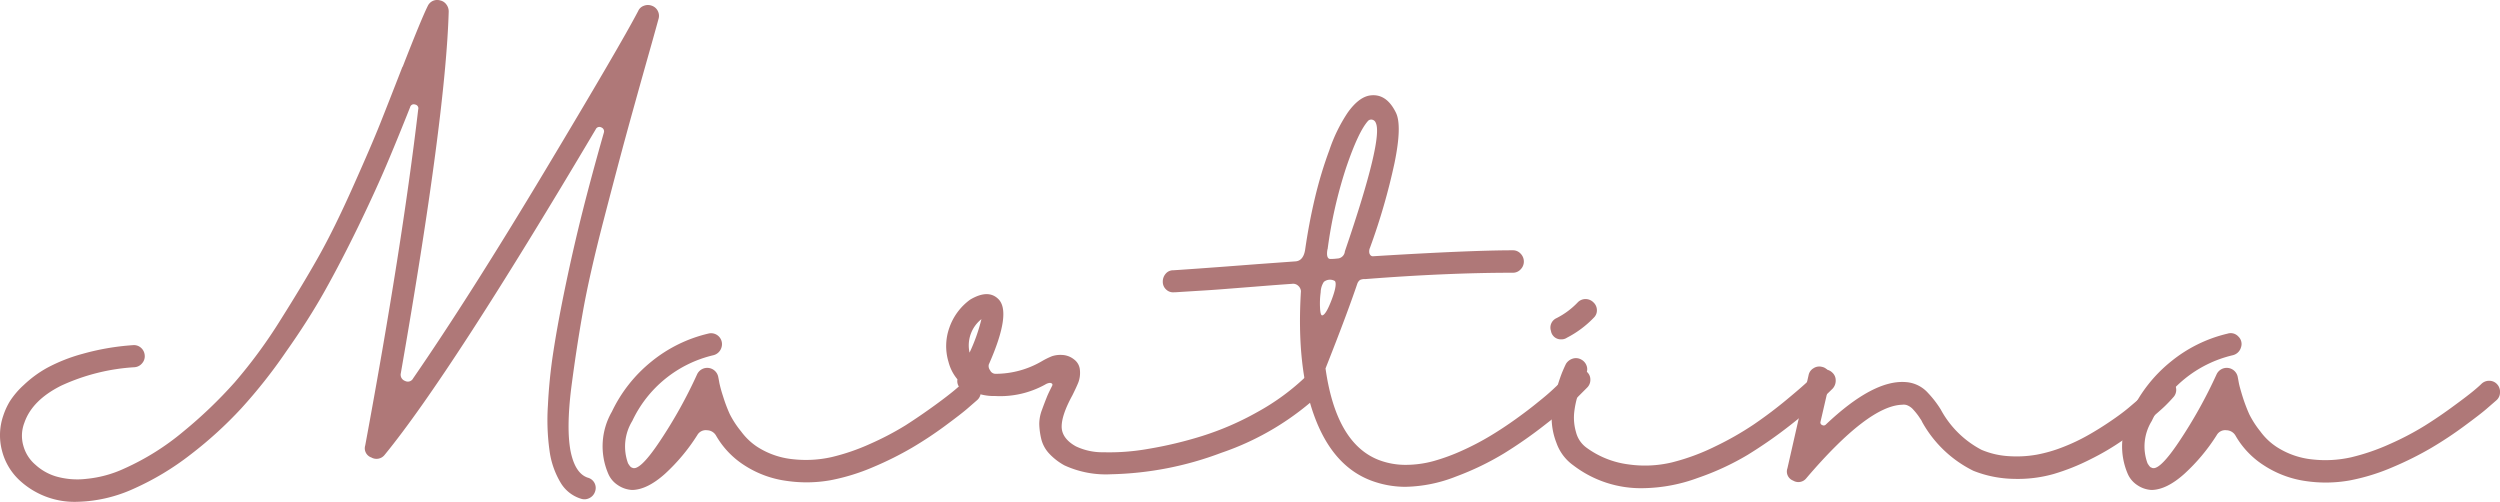 <svg xmlns="http://www.w3.org/2000/svg" viewBox="0 0 515.7 103.52"><defs><style>.cls-1{fill:#af7878;}</style></defs><g id="Capa_2" data-name="Capa 2"><g id="Capa_1-2" data-name="Capa 1"><path class="cls-1" d="M27.61,100.8A29.61,29.61,0,0,1,16,103.51a16.67,16.67,0,0,1-11.8-4.28A12.52,12.52,0,0,1,.42,93a12.44,12.44,0,0,1,.27-7.3A14.37,14.37,0,0,1,2,82.83a16.77,16.77,0,0,1,2.89-3.4,23.66,23.66,0,0,1,4.81-3.54A34.5,34.5,0,0,1,17,73a51,51,0,0,1,10.41-1.8,2.16,2.16,0,0,1,1.66.53,2.28,2.28,0,0,1,.78,1.53,2.17,2.17,0,0,1-.52,1.66,2.21,2.21,0,0,1-1.58.83,42,42,0,0,0-15.12,3.8q-6,3-7.6,7.65a7.43,7.43,0,0,0-.22,4.72,7.86,7.86,0,0,0,2.49,3.94,11,11,0,0,0,4.2,2.4,15.93,15.93,0,0,0,6.29.52,23.94,23.94,0,0,0,7.87-2.14A52,52,0,0,0,37.84,89,93.3,93.3,0,0,0,48.42,78.86,102.5,102.5,0,0,0,57.86,66q4.8-7.61,8-13.33t7-14.25q3.81-8.53,5.55-12.9T83,13.82l.08-.09q3.85-9.87,5.16-12.5A2.14,2.14,0,0,1,90.81.09a2.09,2.09,0,0,1,1.27.84,2.35,2.35,0,0,1,.48,1.44Q91.95,23.87,82.68,77a1.35,1.35,0,0,0,.88,1.58,1.22,1.22,0,0,0,1.66-.53q11.63-16.87,27.23-42.88T131.64,2.28a2,2,0,0,1,1.18-1.09,2.27,2.27,0,0,1,1.66,0,2.15,2.15,0,0,1,1.22,1.09,2.17,2.17,0,0,1,.13,1.66q-.78,2.88-2.8,10-2.53,9-4.1,14.77T124.47,45.6q-2.89,11.15-4.24,18.75t-2.41,15.82q-1,8.22-.13,12.85c.62,3.09,1.8,4.92,3.54,5.51a2.18,2.18,0,0,1,1.53,2.84,2.27,2.27,0,0,1-1.13,1.35,2.23,2.23,0,0,1-1.71.18,7.42,7.42,0,0,1-4.32-3.41,17.24,17.24,0,0,1-2.23-6.43,45.81,45.81,0,0,1-.35-9.35,106.08,106.08,0,0,1,1.18-11.5q.92-5.94,2.53-13.63t3.45-15q1.84-7.29,4.38-16.21a.86.86,0,0,0-.53-1.09.82.82,0,0,0-1.14.39q-30,50.61-43.53,67.14a2.13,2.13,0,0,1-2.75.56,2,2,0,0,1-1.27-2.49q7.6-41,10.93-69.32a.79.79,0,0,0-.66-1,.76.76,0,0,0-1,.52Q82,28.67,79.71,34.06T73.9,46.73Q70.36,54,67,60T59,72.56a106.33,106.33,0,0,1-9.22,11.67,82.78,82.78,0,0,1-10.41,9.49A56.59,56.59,0,0,1,27.61,100.8Z"></path><path class="cls-1" d="M200.17,78.55a2.14,2.14,0,0,1,1.57.74,2.29,2.29,0,0,1,.57,1.67,2.15,2.15,0,0,1-.74,1.57l-2.06,1.79q-1.26,1.09-4.58,3.54a79.23,79.23,0,0,1-6.74,4.46,68.49,68.49,0,0,1-8,4,42.44,42.44,0,0,1-8.91,2.75,28.24,28.24,0,0,1-9,.13A21.15,21.15,0,0,1,153.58,96a17.79,17.79,0,0,1-5.86-6.12,2.19,2.19,0,0,0-1.88-1.13,2,2,0,0,0-2,1,39.18,39.18,0,0,1-6.68,8c-2.42,2.16-4.65,3.26-6.69,3.32h-.09a5.75,5.75,0,0,1-2.93-1,5.22,5.22,0,0,1-2-2.4,14.3,14.3,0,0,1,.78-12.77,29.64,29.64,0,0,1,8.09-10.27,29.13,29.13,0,0,1,11.76-5.81,2.25,2.25,0,0,1,2.75,2.84,2.31,2.31,0,0,1-1.7,1.62,24.74,24.74,0,0,0-16.7,13.55,10.1,10.1,0,0,0-.88,8.74c.35.58.62.87.79.87q1.49,1,5.77-5.42a97.43,97.43,0,0,0,7.69-13.81,2.31,2.31,0,0,1,4.37.61c.06.29.14.69.22,1.18a27,27,0,0,0,.75,2.71,30.82,30.82,0,0,0,1.4,3.72A19.53,19.53,0,0,0,152.88,89a13.11,13.11,0,0,0,3.23,3.11,16.64,16.64,0,0,0,7.48,2.62,24.13,24.13,0,0,0,7.95-.44,43.47,43.47,0,0,0,8-2.75,59.6,59.6,0,0,0,7.26-3.81c2-1.28,4-2.65,6-4.1s3.33-2.5,4.06-3.11,1.27-1.09,1.62-1.44A2.27,2.27,0,0,1,200.17,78.55Z"></path><path class="cls-1" d="M271.24,76.85a2.13,2.13,0,0,1,1.62.7,2.29,2.29,0,0,1,.65,1.61,2.19,2.19,0,0,1-.7,1.62,56.82,56.82,0,0,1-20.89,12.63,68.18,68.18,0,0,1-22.73,4.42A20.4,20.4,0,0,1,219.58,96a12.45,12.45,0,0,1-3.24-2.53,6.77,6.77,0,0,1-1.57-3,15.18,15.18,0,0,1-.39-2.93,8.13,8.13,0,0,1,.56-3c.41-1.14.75-2,1-2.63s.62-1.38,1.09-2.31c.18-.35,0-.56-.44-.62a2.21,2.21,0,0,0-1,.35,19.15,19.15,0,0,1-10.31,2.36,10.73,10.73,0,0,1-4.81-1,2.29,2.29,0,0,1-1.75-.17,2.08,2.08,0,0,1-1.22-2.27,9.1,9.1,0,0,1-1.84-3.59,11.28,11.28,0,0,1,.18-7.08,12,12,0,0,1,4.28-5.77q3.68-2.18,5.77-.17,2.88,2.7-1.92,13.55a1.4,1.4,0,0,0,.26,1.18,1.25,1.25,0,0,0,1.05.74,18.9,18.9,0,0,0,9.53-2.54A16.07,16.07,0,0,1,217,73.48a5.51,5.51,0,0,1,2.1-.26,4.2,4.2,0,0,1,2.45.92,3,3,0,0,1,1.22,2.27,5.62,5.62,0,0,1-.3,2.4c-.26.67-.69,1.59-1.27,2.76Q219,85.59,219,88c0,1.61,1,3,2.93,4.07a12.68,12.68,0,0,0,5.68,1.22,45.75,45.75,0,0,0,9.27-.7,82.4,82.4,0,0,0,11-2.62,59.66,59.66,0,0,0,11.54-5,47.55,47.55,0,0,0,10.14-7.47A2.42,2.42,0,0,1,271.24,76.85ZM200,72.74a35.94,35.94,0,0,0,2.45-6.91A6.91,6.91,0,0,0,200,72.74Z"></path><path class="cls-1" d="M325.7,76.06a2.34,2.34,0,0,1,1.66.66,2.09,2.09,0,0,1,.7,1.61,2.23,2.23,0,0,1-.7,1.66q-1,1-2.58,2.58t-5.94,4.94a91.77,91.77,0,0,1-8.57,6,57.94,57.94,0,0,1-9.88,4.77,29.72,29.72,0,0,1-10.53,2.14,20.11,20.11,0,0,1-7.08-1.31q-7.87-3-11.63-13.2t-2.79-25.88a1.71,1.71,0,0,0-.62-1.13,1.52,1.52,0,0,0-1.22-.35c-2.45.17-4.95.36-7.52.57l-6.64.52c-1.87.15-3.57.26-5.12.35l-3.54.22c-.81.06-1.25.08-1.31.08h-.17a2.06,2.06,0,0,1-1.66-.56,2.13,2.13,0,0,1-.7-1.62,2.43,2.43,0,0,1,.61-1.66,2,2,0,0,1,1.57-.7l1.4-.09,3.72-.26,5.33-.39,6.95-.53,7.87-.57c1.05-.11,1.69-.93,1.92-2.44q.78-5.43,2-10.58T274.21,31a32.6,32.6,0,0,1,3.8-7.78c1.43-2,2.9-3.2,4.42-3.5,2.33-.4,4.16.76,5.51,3.5q1.31,2.63-.27,10.36a130.29,130.29,0,0,1-5.07,17.53,1.79,1.79,0,0,0-.13,1.09,1,1,0,0,0,.31.52.68.68,0,0,0,.44.14q20-1.23,28.84-1.23a2.13,2.13,0,0,1,1.62.7,2.3,2.3,0,0,1,.66,1.62,2.26,2.26,0,0,1-.66,1.61,2.13,2.13,0,0,1-1.62.7q-13.63,0-30.42,1.31a2.32,2.32,0,0,0-1.09.18,1.62,1.62,0,0,0-.57.79Q277.79,65,273.43,76q2.18,15.48,11,18.89a15.41,15.41,0,0,0,5.51,1,21.83,21.83,0,0,0,5.81-.79,41,41,0,0,0,5.94-2.19,54.72,54.72,0,0,0,5.73-3q2.63-1.58,5.29-3.49t4.54-3.46c1.26-1,2.45-2,3.59-3.1l2.36-2.19c.44-.4.74-.7.92-.87A2,2,0,0,1,325.7,76.06Zm-53-11c.52,0,1.18-1.08,2-3.24s1-3.44.66-3.85a2,2,0,0,0-2.28.18,4.1,4.1,0,0,0-.65,2.14,17.12,17.12,0,0,0-.13,3.24C272.35,64.54,272.49,65.05,272.73,65.05Zm1.13-13.64c-.23,1.34,0,2,.61,2a10.85,10.85,0,0,0,1.4-.09,1.61,1.61,0,0,0,1.58-1.48q7.95-23.26,6.38-26.49a1,1,0,0,0-.7-.66.9.9,0,0,0-.88.22q-2,2.19-4.54,9.66A92.82,92.82,0,0,0,273.86,51.41Z"></path><path class="cls-1" d="M322.12,70a2.06,2.06,0,0,1-2.19-1.75,2.13,2.13,0,0,1,1.14-2.62,16,16,0,0,0,4.37-3.24,2.22,2.22,0,0,1,1.61-.7,2.28,2.28,0,0,1,1.62.66,2.22,2.22,0,0,1,.74,1.57,2.08,2.08,0,0,1-.65,1.62,20.92,20.92,0,0,1-5.51,4.11A2,2,0,0,1,322.12,70Zm54.24,6.21a2.25,2.25,0,0,1,1.61.65,2.13,2.13,0,0,1,.7,1.62,2.43,2.43,0,0,1-.61,1.66c-.7.7-1.6,1.56-2.71,2.58s-3.13,2.68-6.07,5a94.7,94.7,0,0,1-8.79,6.12,54.75,54.75,0,0,1-10.31,4.76,33.73,33.73,0,0,1-11.19,2.1A22.9,22.9,0,0,1,324.56,96a9.56,9.56,0,0,1-3.49-4.63,14.34,14.34,0,0,1-1-5.33,22.32,22.32,0,0,1,.88-5.25,36.91,36.91,0,0,1,1.27-3.93c.32-.76.59-1.37.83-1.84a2.53,2.53,0,0,1,1.4-1.05,2.2,2.2,0,0,1,1.7.18,2.33,2.33,0,0,1,1.14,1.31,2,2,0,0,1-.13,1.66c-.12.29-.31.71-.57,1.27a26.37,26.37,0,0,0-1.05,2.93,18.71,18.71,0,0,0-.83,3.93,10.63,10.63,0,0,0,.39,3.89,5.65,5.65,0,0,0,2.14,3.19,18.62,18.62,0,0,0,8.57,3.45,24,24,0,0,0,9.05-.39,44.32,44.32,0,0,0,8.91-3.28,63.58,63.58,0,0,0,8.05-4.59q3.45-2.36,6.64-5t4.5-3.89c.88-.85,1.46-1.41,1.75-1.71A2.23,2.23,0,0,1,376.36,76.24Z"></path><path class="cls-1" d="M446.51,78.16a2.43,2.43,0,0,1,1.66.61,2.22,2.22,0,0,1,.09,3.23c-.35.41-.85.94-1.49,1.58s-1.83,1.69-3.58,3.15-3.53,2.82-5.33,4.1a51.49,51.49,0,0,1-6.6,3.89,44.37,44.37,0,0,1-7.65,3.06,27.15,27.15,0,0,1-8.18,1,23.61,23.61,0,0,1-8.35-1.66,24.45,24.45,0,0,1-10.57-10.06,3,3,0,0,0-.4-.69,11.26,11.26,0,0,0-.7-1c-.2-.26-.46-.57-.78-.92a3.19,3.19,0,0,0-1.05-.78,2,2,0,0,0-1.18-.18q-7,.18-19.76,15.12a2.09,2.09,0,0,1-2.75.53,2,2,0,0,1-1.18-2.54l4.37-19.23a2.11,2.11,0,0,1,1-1.4,2.16,2.16,0,0,1,1.74-.3,2.08,2.08,0,0,1,1.4,1,2.4,2.4,0,0,1,.31,1.7l-2,8.65a.55.55,0,0,0,.35.66.61.61,0,0,0,.78-.13q9.7-9.18,16.35-8.74a6.75,6.75,0,0,1,4.72,2.27,21,21,0,0,1,2.62,3.41,20.18,20.18,0,0,0,8.4,8.3,16.93,16.93,0,0,0,5.68,1.31,23.7,23.7,0,0,0,5.64-.3,29.41,29.41,0,0,0,5.46-1.57,39.11,39.11,0,0,0,5.11-2.41c1.55-.87,3.09-1.83,4.64-2.88s2.84-2,3.89-2.89,2.07-1.75,3.06-2.62,1.64-1.49,2-1.84.57-.61.75-.78A2,2,0,0,1,446.51,78.16Z"></path><path class="cls-1" d="M513.56,78.55a2.15,2.15,0,0,1,1.57.74A2.29,2.29,0,0,1,515.7,81a2.15,2.15,0,0,1-.74,1.57l-2.06,1.79q-1.26,1.09-4.59,3.54a79.09,79.09,0,0,1-6.73,4.46,68.49,68.49,0,0,1-8,4,42.34,42.34,0,0,1-8.92,2.75,28.17,28.17,0,0,1-9,.13A21.24,21.24,0,0,1,467,96a17.76,17.76,0,0,1-5.85-6.12,2.21,2.21,0,0,0-1.88-1.13,2,2,0,0,0-2,1,38.89,38.89,0,0,1-6.69,8c-2.41,2.16-4.64,3.26-6.68,3.32h-.09a5.75,5.75,0,0,1-2.93-1,5.3,5.3,0,0,1-2-2.4,14.34,14.34,0,0,1,.79-12.77,29.52,29.52,0,0,1,8.09-10.27,29,29,0,0,1,11.75-5.81,2.13,2.13,0,0,1,2.23.61,2.11,2.11,0,0,1,.53,2.23,2.31,2.31,0,0,1-1.71,1.62,24.7,24.7,0,0,0-16.69,13.55,10,10,0,0,0-.88,8.74c.35.58.61.87.79.87q1.49,1,5.77-5.42a98.43,98.43,0,0,0,7.69-13.81,2.31,2.31,0,0,1,4.37.61c.06.29.13.69.22,1.18s.34,1.4.74,2.71a34.6,34.6,0,0,0,1.4,3.72A19.62,19.62,0,0,0,466.27,89a12.94,12.94,0,0,0,3.23,3.11A16.6,16.6,0,0,0,477,94.77a24.19,24.19,0,0,0,8-.44,43.73,43.73,0,0,0,8-2.75,58.68,58.68,0,0,0,7.25-3.81q3.06-1.92,6-4.1c2-1.46,3.34-2.5,4.07-3.11s1.27-1.09,1.62-1.44A2.25,2.25,0,0,1,513.56,78.55Z"></path></g></g></svg>